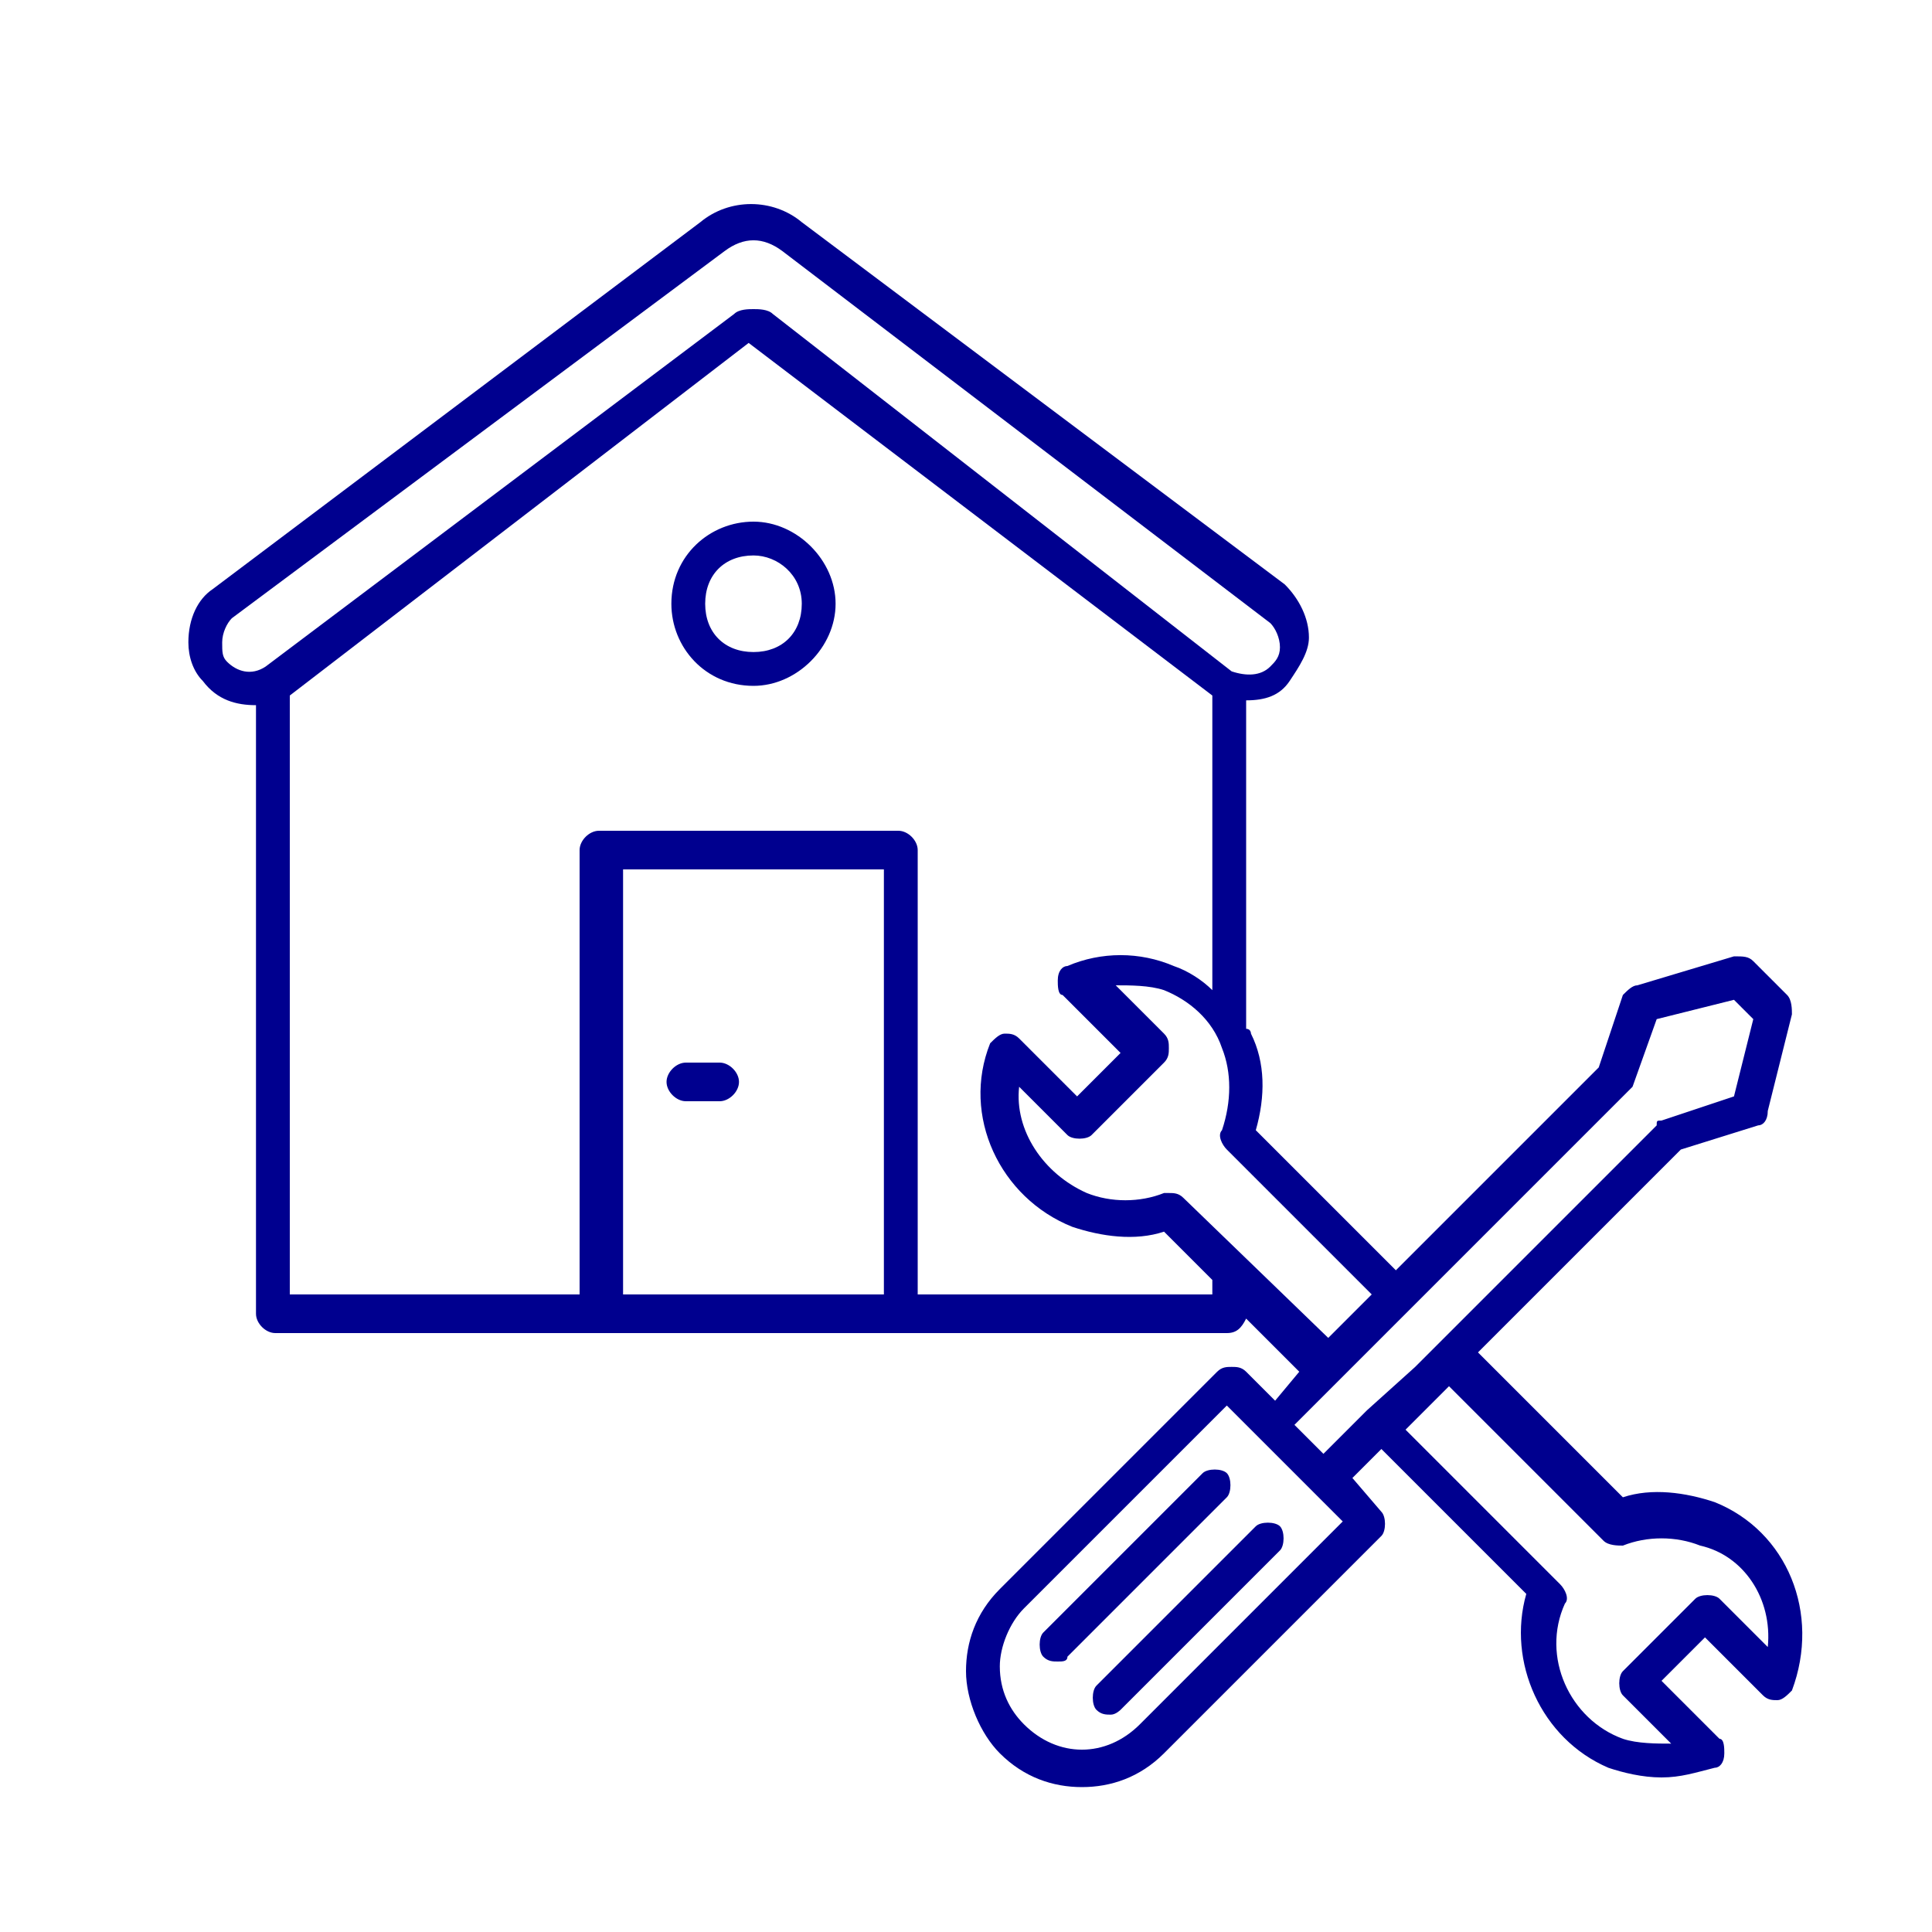 <?xml version="1.0" encoding="utf-8"?>
<!-- Generator: Adobe Illustrator 26.1.0, SVG Export Plug-In . SVG Version: 6.00 Build 0)  -->
<svg version="1.1" id="icon" xmlns="http://www.w3.org/2000/svg" xmlns:xlink="http://www.w3.org/1999/xlink" x="0px" y="0px"
	 viewBox="0 0 40 40" style="enable-background:new 0 0 40 40;" xml:space="preserve">
<style type="text/css">
	.st0{fill:#00008F;}
</style>
<path class="st0" d="M15.6,14.2c-1,0-1.7-0.8-1.7-1.7c0-1,0.8-1.7,1.7-1.7s1.7,0.8,1.7,1.7C17.3,13.4,16.5,14.2,15.6,14.2z
	 M15.6,11.5c-0.6,0-1,0.4-1,1s0.4,1,1,1s1-0.4,1-1S16.1,11.5,15.6,11.5z"/>
<path class="st0" d="M14.9,22.8h-0.7c-0.2,0-0.4-0.2-0.4-0.4S14,22,14.2,22h0.7c0.2,0,0.4,0.2,0.4,0.4S15.1,22.8,14.9,22.8z"/>
<path class="st0" d="M21.9,34.4c-0.1,0-0.2,0-0.3-0.1c-0.1-0.1-0.1-0.4,0-0.5l3.3-3.3c0.1-0.1,0.4-0.1,0.5,0c0.1,0.1,0.1,0.4,0,0.5
	l-3.3,3.3C22.1,34.4,22,34.4,21.9,34.4z"/>
<path class="st0" d="M23,35.5c-0.1,0-0.2,0-0.3-0.1c-0.1-0.1-0.1-0.4,0-0.5l3.3-3.3c0.1-0.1,0.4-0.1,0.5,0c0.1,0.1,0.1,0.4,0,0.5
	l-3.3,3.3C23.2,35.4,23.1,35.5,23,35.5z"/>
<path class="st0" d="M35.5,31.1c-0.6-0.2-1.3-0.3-1.9-0.1l-3-3l4.2-4.2l1.6-0.5c0.1,0,0.2-0.1,0.2-0.3l0.5-2c0-0.1,0-0.3-0.1-0.4
	l-0.7-0.7c-0.1-0.1-0.2-0.1-0.4-0.1l-2,0.6c-0.1,0-0.2,0.1-0.3,0.2l-0.5,1.5l-4.2,4.2l-2.9-2.9c0.2-0.7,0.2-1.4-0.1-2
	c0,0,0-0.1-0.1-0.1v-6.8c0,0,0,0,0,0c0.4,0,0.7-0.1,0.9-0.4s0.4-0.6,0.4-0.9c0-0.4-0.2-0.8-0.5-1.1L16.6,4.6c-0.6-0.5-1.5-0.5-2.1,0
	L4.4,12.2c-0.3,0.2-0.5,0.6-0.5,1.1c0,0.3,0.1,0.6,0.3,0.8c0.3,0.4,0.7,0.5,1.1,0.5v12.6c0,0.2,0.2,0.4,0.4,0.4h6.8c0,0,0,0,0,0
	s0,0,0,0h6.1c0,0,0,0,0,0s0,0,0,0h6.8c0.2,0,0.3-0.1,0.4-0.3l1.1,1.1L26.4,29l-0.6-0.6c-0.1-0.1-0.2-0.1-0.3-0.1s-0.2,0-0.3,0.1
	l-4.4,4.4c0,0,0,0-0.1,0.1c-0.5,0.5-0.7,1.1-0.7,1.7s0.3,1.3,0.7,1.7c0.5,0.5,1.1,0.7,1.7,0.7s1.2-0.2,1.7-0.7l4.5-4.5
	c0.1-0.1,0.1-0.4,0-0.5L28,30.6l0.6-0.6l3,3c-0.4,1.4,0.3,3,1.7,3.6c0.3,0.1,0.7,0.2,1.1,0.2c0.4,0,0.7-0.1,1.1-0.2
	c0.1,0,0.2-0.1,0.2-0.3c0-0.1,0-0.3-0.1-0.3l-1.2-1.2l0.9-0.9l1.2,1.2c0.1,0.1,0.2,0.1,0.3,0.1c0.1,0,0.2-0.1,0.3-0.2
	C37.7,33.4,37,31.7,35.5,31.1z M5.5,13.8c-0.3,0.2-0.6,0.1-0.8-0.1c-0.1-0.1-0.1-0.2-0.1-0.4c0,0,0,0,0,0c0-0.2,0.1-0.4,0.2-0.5
	L15,5.2c0.4-0.3,0.8-0.3,1.2,0l10.1,7.7c0.1,0.1,0.2,0.3,0.2,0.5c0,0.2-0.1,0.3-0.2,0.4c-0.2,0.2-0.5,0.2-0.8,0.1L16,6.5
	c-0.1-0.1-0.3-0.1-0.4-0.1s-0.3,0-0.4,0.1L5.5,13.8z M18.3,26.8h-5.4V18h5.4V26.8z M25.1,26.8H19v-9.2c0-0.2-0.2-0.4-0.4-0.4h-6.2
	c-0.2,0-0.4,0.2-0.4,0.4v9.2H6V14.4c0,0,0,0,0,0l9.5-7.3l9.6,7.3c0,0,0,0,0,0v6.1c-0.2-0.2-0.5-0.4-0.8-0.5c-0.7-0.3-1.5-0.3-2.2,0
	c-0.1,0-0.2,0.1-0.2,0.3c0,0.1,0,0.3,0.1,0.3l1.2,1.2l-0.9,0.9l-1.2-1.2c-0.1-0.1-0.2-0.1-0.3-0.1c-0.1,0-0.2,0.1-0.3,0.2
	c-0.6,1.5,0.2,3.2,1.7,3.8c0.6,0.2,1.3,0.3,1.9,0.1l1,1V26.8z M24.5,24.8c-0.1-0.1-0.2-0.1-0.3-0.1c0,0-0.1,0-0.1,0
	c-0.5,0.2-1.1,0.2-1.6,0c-0.9-0.4-1.5-1.3-1.4-2.2l1,1c0.1,0.1,0.4,0.1,0.5,0l1.5-1.5c0.1-0.1,0.1-0.2,0.1-0.3s0-0.2-0.1-0.3l-1-1
	c0.3,0,0.7,0,1,0.1c0.5,0.2,1,0.6,1.2,1.2c0.2,0.5,0.2,1.1,0,1.7c-0.1,0.1,0,0.3,0.1,0.4l3,3l-0.9,0.9L24.5,24.8z M23.6,35.7
	c-0.7,0.7-1.7,0.7-2.4,0c-0.3-0.3-0.5-0.7-0.5-1.2c0-0.4,0.2-0.9,0.5-1.2c0,0,0,0,0,0l4.2-4.2l2.4,2.4L23.6,35.7z M28.3,29.2
	C28.3,29.2,28.3,29.2,28.3,29.2l-0.9,0.9l-0.6-0.6l6.9-6.9c0,0,0.1-0.1,0.1-0.1l0.5-1.4l1.6-0.4l0.4,0.4l-0.4,1.6l-1.5,0.5
	c-0.1,0-0.1,0-0.1,0.1l-5,5L28.3,29.2z M36.6,34.1l-1-1c-0.1-0.1-0.4-0.1-0.5,0l-1.5,1.5c-0.1,0.1-0.1,0.4,0,0.5l1,1
	c-0.3,0-0.7,0-1-0.1c-1.1-0.4-1.7-1.7-1.2-2.8c0.1-0.1,0-0.3-0.1-0.4l-3.2-3.2l0.9-0.9l3.2,3.2c0.1,0.1,0.3,0.1,0.4,0.1
	c0.5-0.2,1.1-0.2,1.6,0C36.1,32.2,36.7,33.1,36.6,34.1z"/>
</svg>
